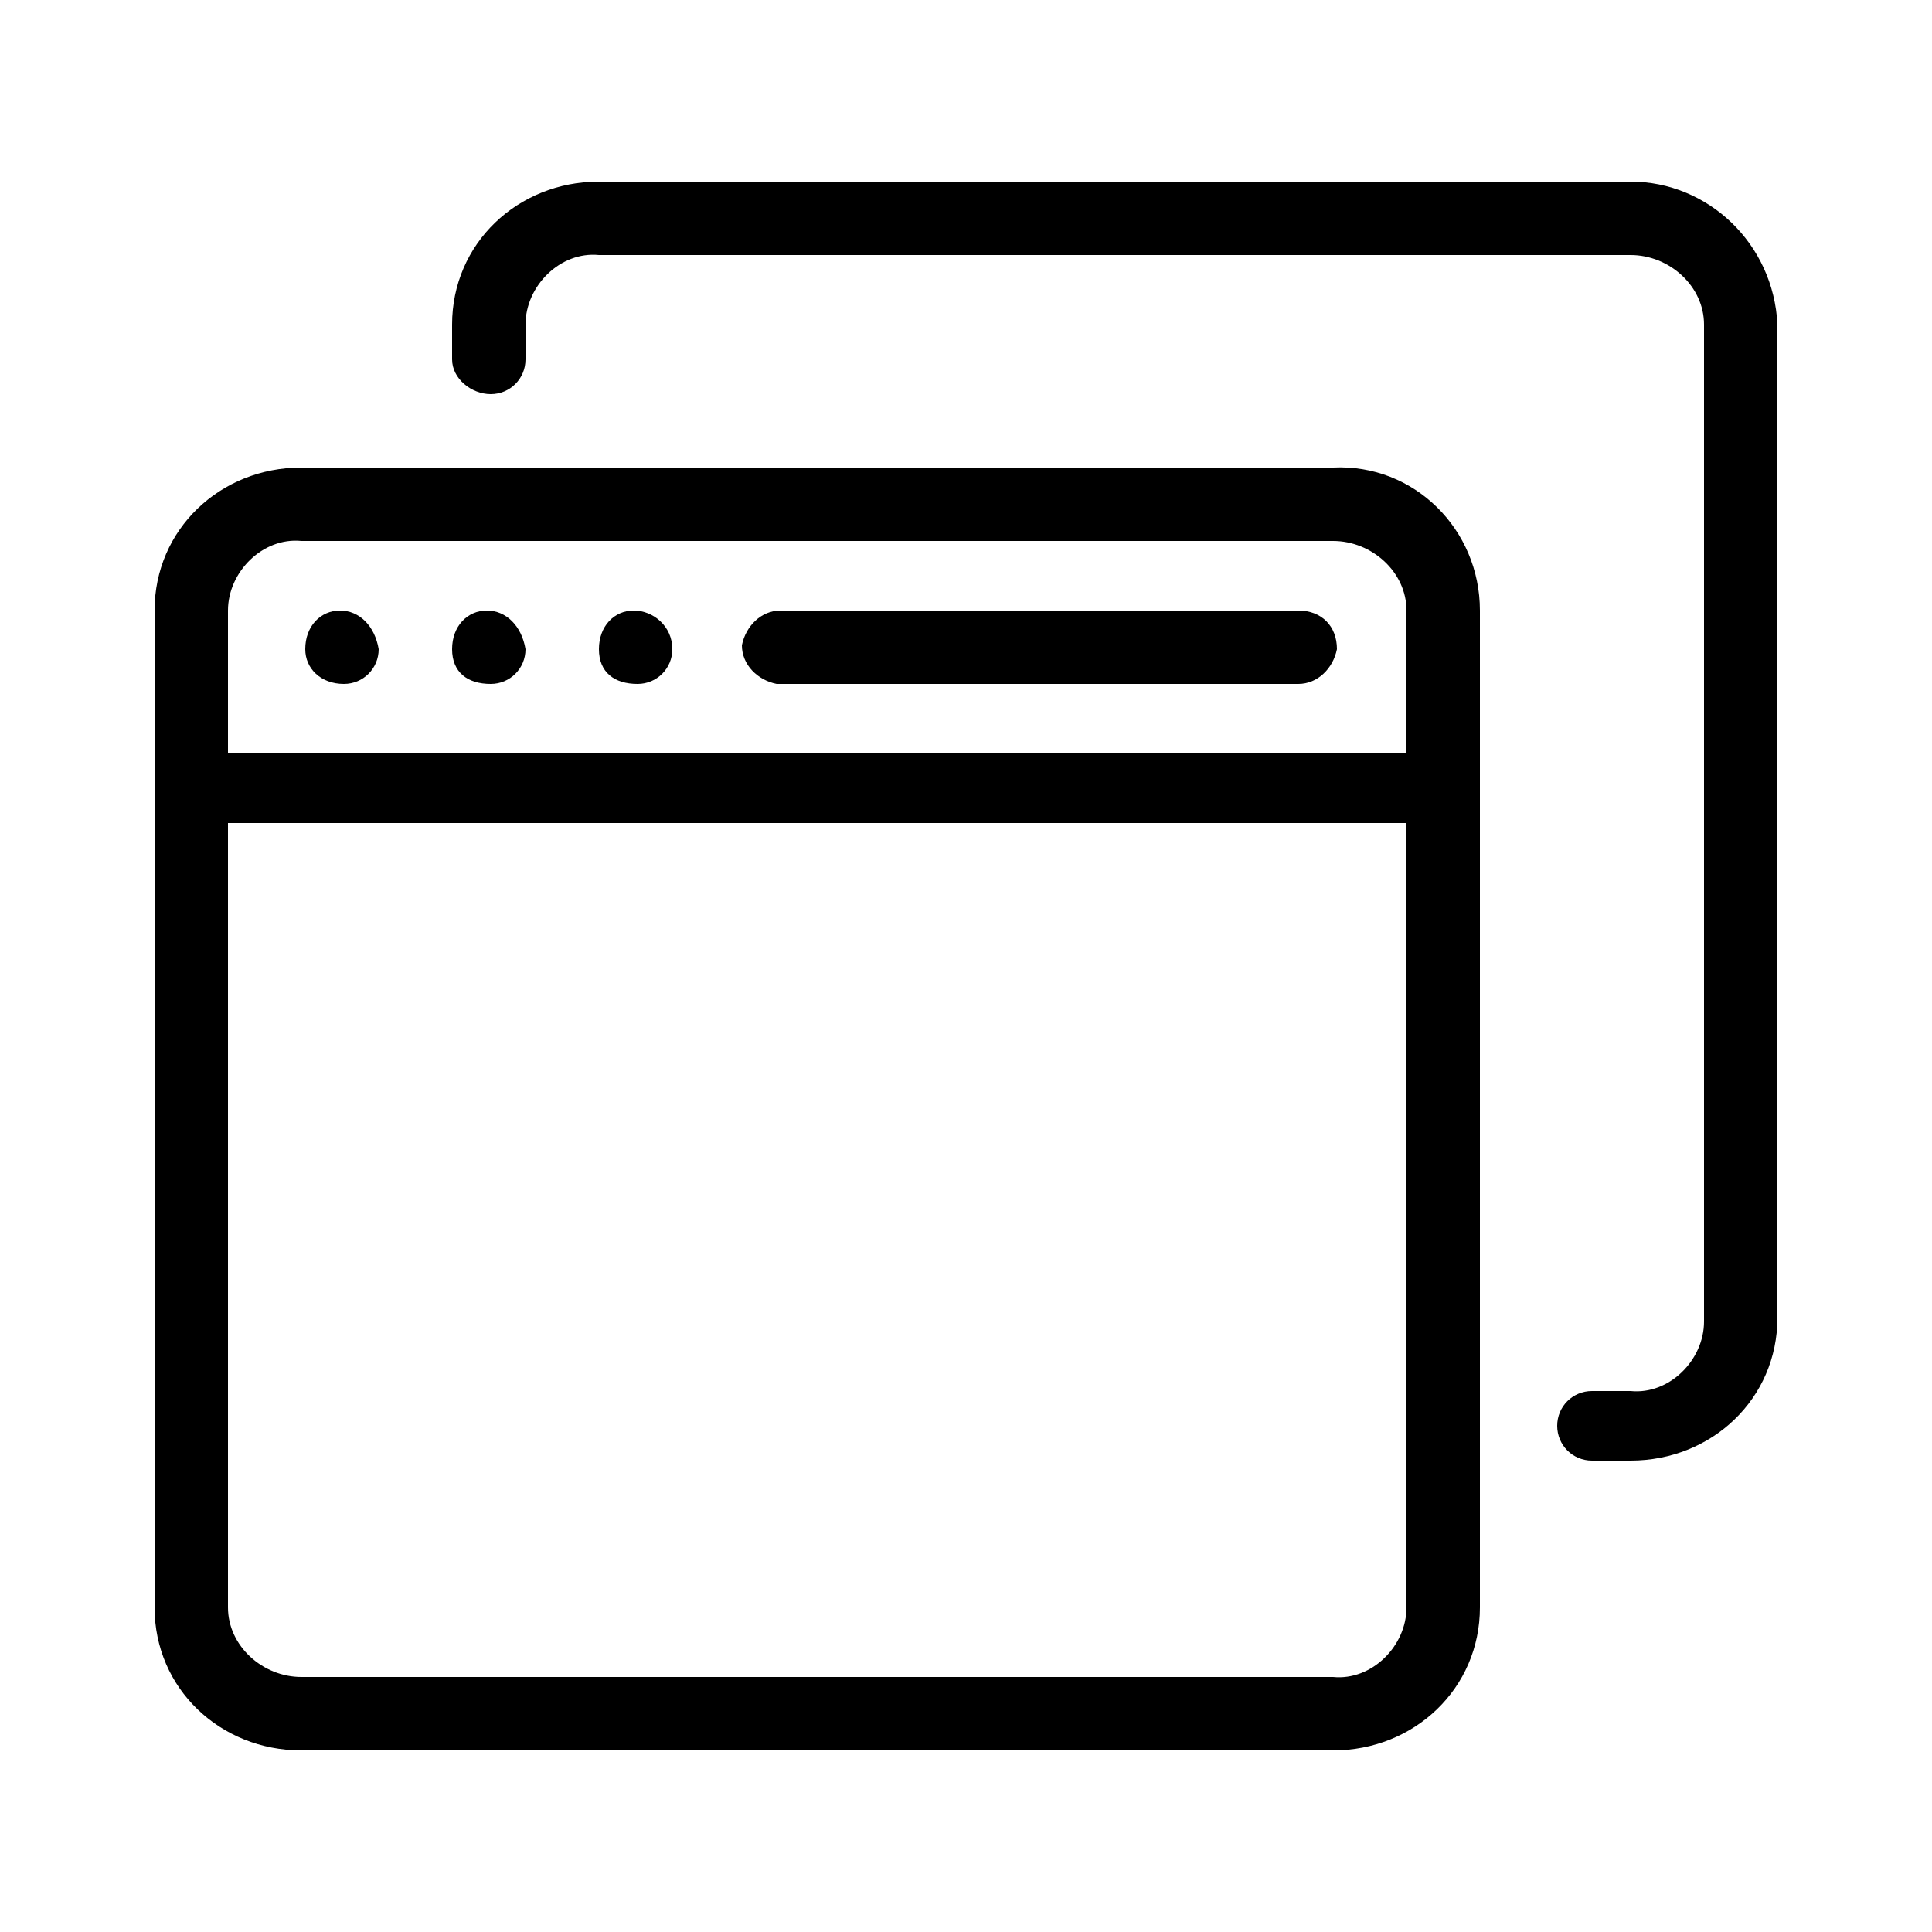 <?xml version="1.0" encoding="utf-8"?>
<!-- Generator: Adobe Illustrator 26.3.1, SVG Export Plug-In . SVG Version: 6.00 Build 0)  -->
<svg version="1.1" id="Layer_1" xmlns="http://www.w3.org/2000/svg" xmlns:xlink="http://www.w3.org/1999/xlink" x="0px" y="0px"
	 viewBox="0 0 50 50" style="enable-background:new 0 0 50 50;" xml:space="preserve">
<style type="text/css">
	.st0{fill-rule:evenodd;clip-rule:evenodd;}
</style>
<path id="Path_397" class="st0" d="M34.5,12.1H7.8c-2.1,0-3.8,1.6-3.8,3.7v25.8c0,2.1,1.7,3.7,3.8,3.7h26.7c2.1,0,3.8-1.6,3.8-3.7
	V15.8C38.3,13.7,36.6,12,34.5,12.1 M36.4,41.6c0,1-0.9,1.9-1.9,1.8H7.8c-1,0-1.9-0.8-1.9-1.8V21.3h30.5V41.6z M36.4,19.5H5.9v-3.7
	c0-1,0.9-1.9,1.9-1.8h26.7c1,0,1.9,0.8,1.9,1.8L36.4,19.5z M12.6,15.8c-0.5,0-0.9,0.4-0.9,1s0.4,0.9,1,0.9c0.5,0,0.9-0.4,0.9-0.9
	C13.5,16.2,13.1,15.8,12.6,15.8C12.6,15.8,12.6,15.8,12.6,15.8 M8.8,15.8c-0.5,0-0.9,0.4-0.9,1c0,0.5,0.4,0.9,1,0.9
	c0.5,0,0.9-0.4,0.9-0.9C9.7,16.2,9.3,15.8,8.8,15.8 M42.2,4.7H15.5c-2.1,0-3.8,1.6-3.8,3.7v0.9c0,0.5,0.5,0.9,1,0.9
	c0.5,0,0.9-0.4,0.9-0.9V8.4c0-1,0.9-1.9,1.9-1.8h26.7c1,0,1.9,0.8,1.9,1.8v25.8c0,1-0.9,1.9-1.9,1.8h-1c-0.5,0-0.9,0.4-0.9,0.9
	s0.4,0.9,0.9,0.9h1c2.1,0,3.8-1.6,3.8-3.7c0,0,0,0,0,0V8.4C45.9,6.3,44.2,4.7,42.2,4.7 M16.4,15.8c-0.5,0-0.9,0.4-0.9,1
	s0.4,0.9,1,0.9c0.5,0,0.9-0.4,0.9-0.9C17.4,16.2,16.9,15.8,16.4,15.8 M33.6,15.8H20.2c-0.5,0-0.9,0.4-1,0.9c0,0.5,0.4,0.9,0.9,1
	c0,0,0,0,0.1,0h13.4c0.5,0,0.9-0.4,1-0.9C34.6,16.2,34.2,15.8,33.6,15.8C33.6,15.8,33.6,15.8,33.6,15.8"/>
</svg>
